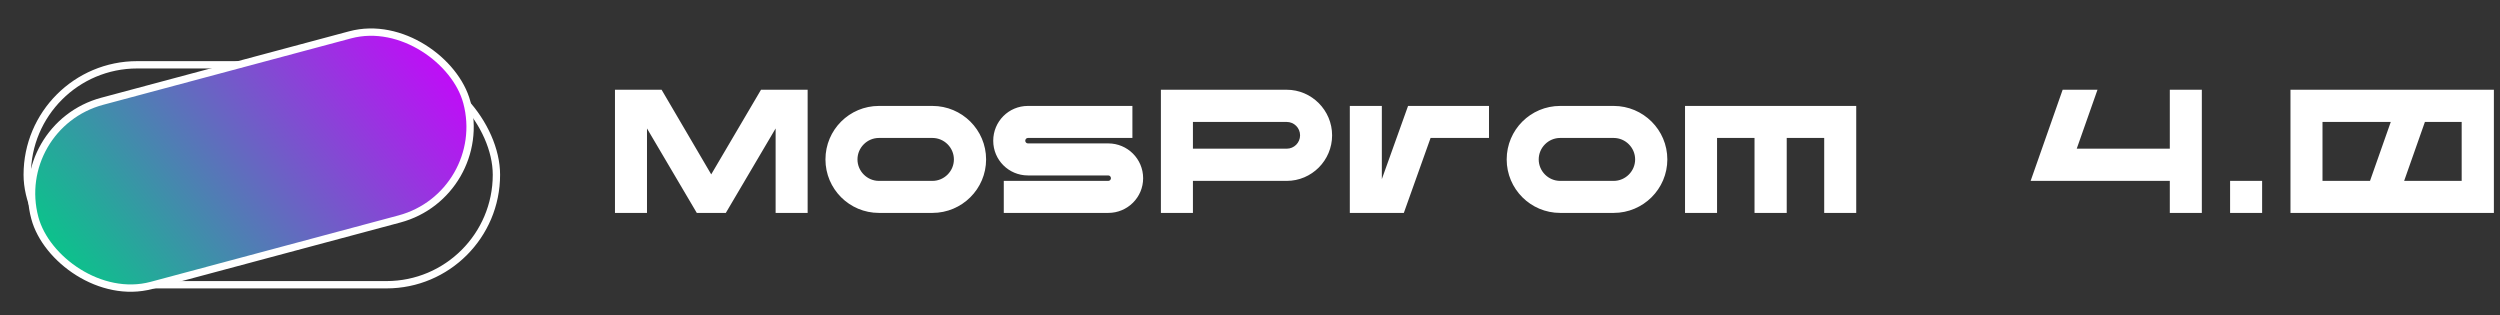 <?xml version="1.0" encoding="UTF-8"?> <svg xmlns="http://www.w3.org/2000/svg" width="341" height="43" viewBox="0 0 341 43" fill="none"><rect x="0" y="0" width="341" height="43" fill="#333333" stroke="none"/> <path d="M103.802 12.241L97.01 23.785L90.242 12.241H83.882V29.041H88.25V17.521L95.042 29.041H99.002L105.794 17.521V29.041H110.162V12.241H103.802ZM127.184 14.449H119.888C115.856 14.449 112.592 17.713 112.592 21.745C112.592 25.777 115.856 29.041 119.888 29.041H127.184C131.216 29.041 134.504 25.777 134.504 21.745C134.504 17.713 131.216 14.449 127.184 14.449ZM127.184 24.673H119.888C118.28 24.673 116.96 23.353 116.96 21.745C116.96 20.137 118.28 18.817 119.888 18.817H127.184C128.792 18.817 130.112 20.137 130.112 21.745C130.112 23.353 128.792 24.673 127.184 24.673ZM151.172 19.561H140.204C140.012 19.561 139.844 19.393 139.844 19.201C139.844 18.985 140.012 18.817 140.204 18.817H154.46V14.449H140.204C137.588 14.449 135.476 16.561 135.476 19.201C135.476 21.817 137.588 23.929 140.204 23.929H151.172C151.364 23.929 151.532 24.097 151.532 24.313C151.532 24.505 151.364 24.673 151.172 24.673H136.916V29.041H151.172C153.788 29.041 155.924 26.929 155.924 24.313C155.924 21.673 153.788 19.561 151.172 19.561ZM175.507 12.241H158.347V29.041H162.715V24.673H175.507C178.915 24.673 181.699 21.889 181.699 18.457C181.699 15.049 178.915 12.241 175.507 12.241ZM175.507 20.281H162.715V16.633H175.507C176.515 16.633 177.331 17.449 177.331 18.457C177.331 19.465 176.515 20.281 175.507 20.281ZM192.059 14.449L188.483 24.433V14.449H184.115V29.041H191.483L195.131 18.817H203.099V14.449H192.059ZM220.104 14.449H212.808C208.776 14.449 205.512 17.713 205.512 21.745C205.512 25.777 208.776 29.041 212.808 29.041H220.104C224.136 29.041 227.424 25.777 227.424 21.745C227.424 17.713 224.136 14.449 220.104 14.449ZM220.104 24.673H212.808C211.2 24.673 209.88 23.353 209.88 21.745C209.88 20.137 211.2 18.817 212.808 18.817H220.104C221.712 18.817 223.032 20.137 223.032 21.745C223.032 23.353 221.712 24.673 220.104 24.673ZM229.837 14.449V29.041H234.205V18.817H239.317V29.041H243.709V18.817H248.821V29.041H253.189V14.449H229.837ZM295.962 12.241V20.281H283.266L286.098 12.241H281.346L276.978 24.673H295.962V29.041H300.33V12.241H295.962ZM308.553 29.041V24.673H304.185V29.041H308.553ZM312.421 12.241V29.041H340.165V12.241H312.421ZM323.269 24.673H316.789V16.633H326.101L323.269 24.673ZM335.773 24.673H327.925L330.757 16.633H335.773V24.673Z" fill="white"></path> <rect x="3.713" y="8.839" width="64" height="30" rx="15" stroke="white"></rect> <rect x="1.388" y="17.176" width="61" height="26" rx="13" transform="rotate(-15 1.388 17.176)" fill="url(#paint0_linear)" stroke="white"></rect> <defs> <linearGradient id="paint0_linear" x1="62" y1="17.529" x2="2" y2="42.529" gradientUnits="userSpaceOnUse"> <stop stop-color="#CC00FF"></stop> <stop offset="1" stop-color="#00CE84"></stop> </linearGradient> </defs> </svg> 